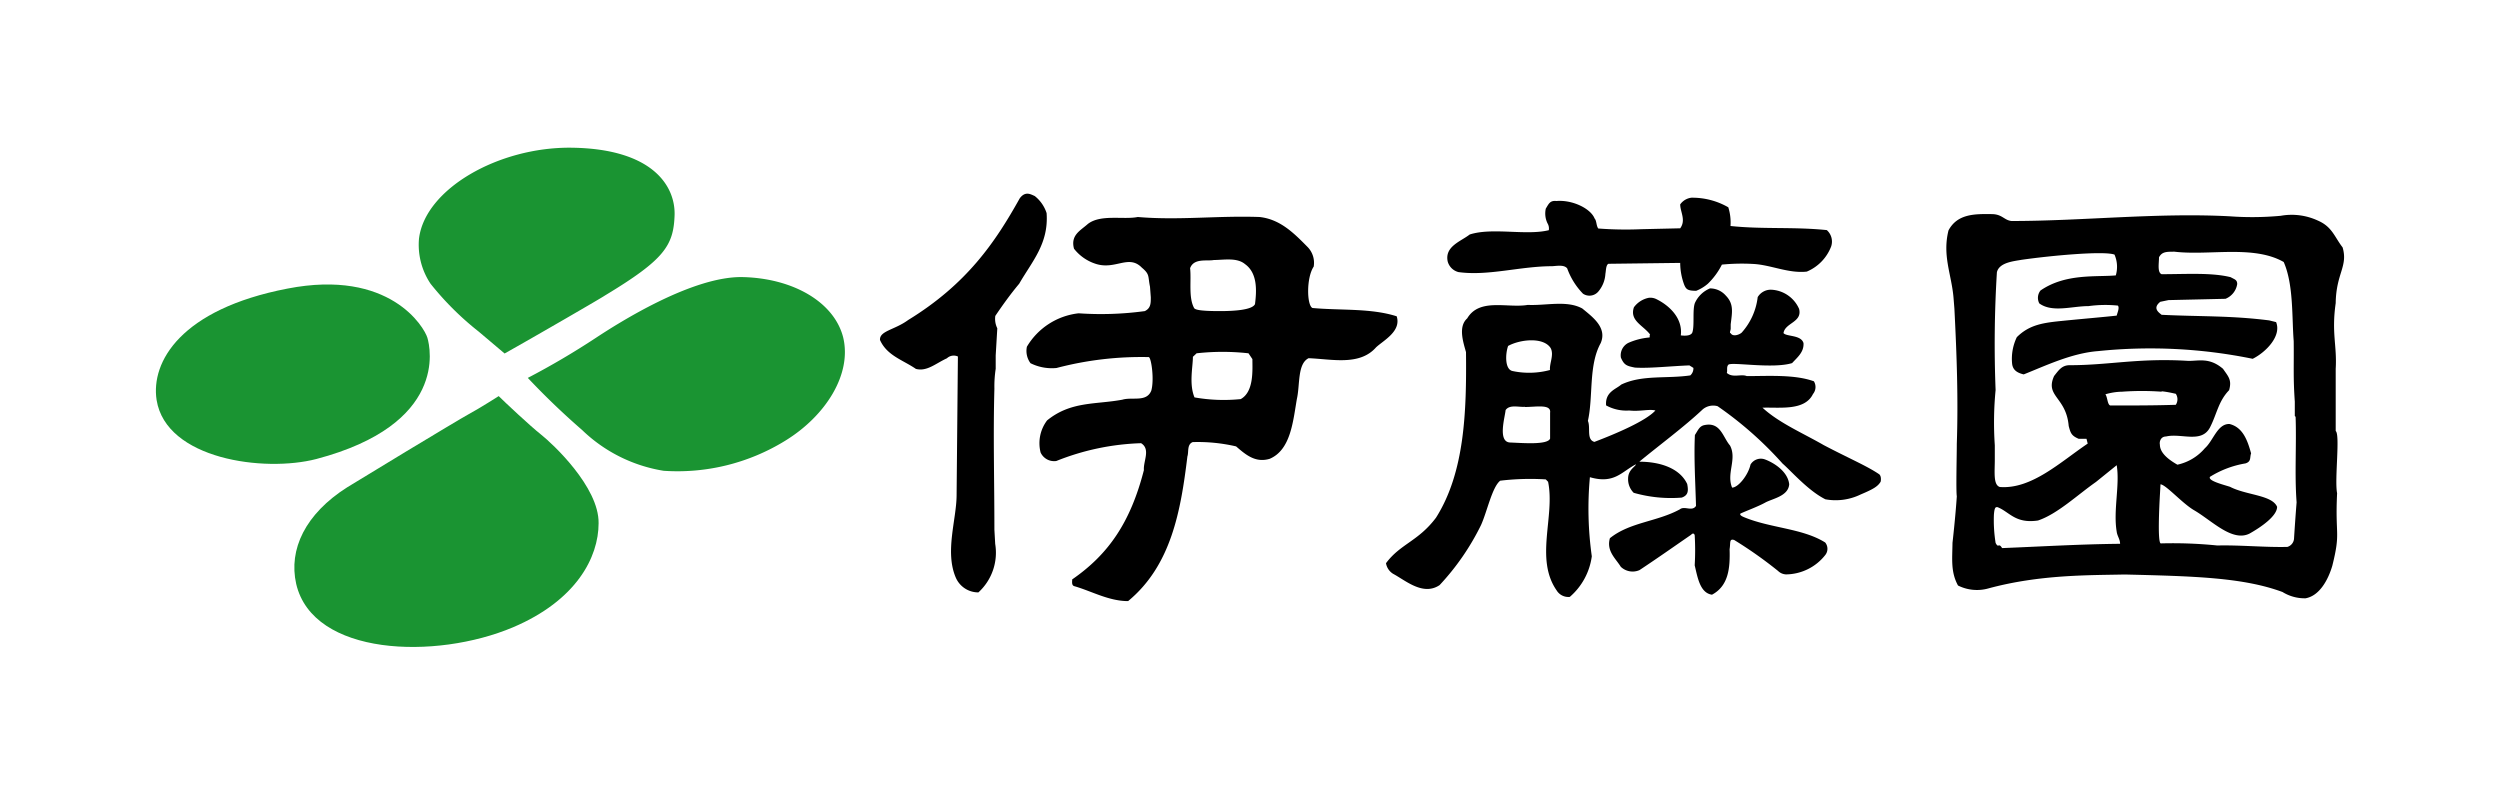 <svg id="レイヤー_1" data-name="レイヤー 1" xmlns="http://www.w3.org/2000/svg" viewBox="0 0 250 80"><path d="M50.46,35.35c3.07-1.72,9.85-5.65,10-5.78,6-3.62,6.9-5,7-8.1.06-2.89-2.22-6.61-10.35-6.7-7.26-.07-14.6,4.12-15.21,9.09a7,7,0,0,0,1.16,4.52,29.37,29.37,0,0,0,4.81,4.78Z" style="fill:#1a9432"/><path d="M52.78,37.79a77.79,77.79,0,0,0,6.8-4c2.37-1.56,9.71-6.21,14.73-6.08s9.09,2.5,10,6c.91,3.69-1.73,7.88-5.8,10.37a20.53,20.53,0,0,1-12.14,3A15.2,15.2,0,0,1,58.21,43,75.23,75.23,0,0,1,52.78,37.79Z" style="fill:#1a9432"/><path d="M49.87,39.61c.55.55,3.16,3,4.25,3.86s5.79,5.21,5.74,8.85c0,3.41-2.22,7.72-8.56,10.41-7.74,3.27-20,2.87-21.68-4.34-.78-3.45.91-7,5.1-9.66C35.23,48.4,45.79,42,46.9,41.4S49.87,39.61,49.87,39.61Z" style="fill:#1a9432"/><path d="M15.66,40c-.59-3.82,2.42-9.08,13.08-11.14,10.25-2,13.69,3.87,14,4.92s2,8.66-11.1,12.12C26.41,47.26,16.61,45.93,15.66,40Z" style="fill:#1a9432"/><path d="M104.66,21.31c.22,3.05-1.45,4.82-2.74,7.06-.84,1-1.64,2.11-2.39,3.22a2.14,2.14,0,0,0,.2,1.24l-.16,2.71v1.34a11.66,11.66,0,0,0-.13,2c-.13,4.67,0,9.07,0,14.09l.08,1.42a5.38,5.38,0,0,1-1.68,4.85,2.45,2.45,0,0,1-2.27-1.5c-1.09-2.56.07-5.78.09-8.17l.13-13.92a1,1,0,0,0-1.1.18c-1.12.51-2,1.35-3.1,1.06C90.3,36,88.7,35.57,88,34c-.06-.92,1.46-1,2.82-2,5.87-3.6,8.7-7.77,11.15-12.16.57-.78,1.13-.39,1.5-.24A3.58,3.58,0,0,1,104.66,21.31Z"/><path d="M130.72,24.66a2.26,2.26,0,0,1,.65,2c-.75,1.12-.69,3.89-.12,4.14,2.84.26,5.81,0,8.42.83.48,1.51-1.34,2.42-2.07,3.11-1.64,1.86-4.42,1.17-6.74,1.08-1.13.56-.85,2.65-1.17,4.06-.39,2.25-.61,5.1-2.72,6-1.43.43-2.4-.41-3.36-1.24a16.84,16.84,0,0,0-4.34-.43c-.59.23-.38,1-.53,1.43-.66,5.45-1.62,10.91-5.93,14.47-1.94,0-3.66-1-5.37-1.49-.3-.08-.22-.45-.22-.68,3.62-2.5,5.83-5.7,7.17-10.93-.07-.9.69-2.09-.28-2.69a24.76,24.76,0,0,0-8.48,1.78,1.49,1.49,0,0,1-1.57-.85,3.78,3.78,0,0,1,.65-3.21c2.38-1.93,4.81-1.57,7.52-2.07,1-.3,2.43.28,2.9-.91.31-1.11,0-3.28-.25-3.35a33.28,33.28,0,0,0-9.23,1.09,4.79,4.79,0,0,1-2.6-.48,2.06,2.06,0,0,1-.36-1.65,6.91,6.91,0,0,1,5.17-3.34,32.46,32.46,0,0,0,6.62-.22c.6-.29.6-.78.6-1.38L115,28.67c-.22-1.06,0-1.22-.81-1.9-1.33-1.37-2.64.26-4.63-.39a4.49,4.49,0,0,1-2.16-1.51c-.36-1.36.63-1.8,1.38-2.47,1.28-1,3.56-.41,5-.7,4.11.35,8-.15,12.17,0C128,21.92,129.38,23.3,130.72,24.66ZM121.39,26c-.68.14-2-.22-2.38.82.14,1.21-.18,2.94.41,4,.15.19.85.29,2.57.29,1.54,0,3.25-.13,3.51-.7.17-1.35.26-3.1-1-4C123.69,25.73,122.36,26,121.39,26Zm3.46,9.33a23.47,23.47,0,0,0-5.19,0l-.37.35c0,1-.4,2.72.16,4.06a16.83,16.83,0,0,0,4.62.17c1.34-.73,1.17-2.94,1.17-4Z"/><path d="M172.83,20.73a5.06,5.06,0,0,1,.22,1.87c3.2.34,6.35.07,9.63.41a1.53,1.53,0,0,1,.43,1.65,4.45,4.45,0,0,1-2.43,2.5c-1.8.2-3.55-.65-5.27-.76a20.47,20.47,0,0,0-3.22.06,7.08,7.08,0,0,1-1.4,1.91,4.08,4.08,0,0,1-1.17.71c-.83,0-1-.14-1.19-.58a6.33,6.33,0,0,1-.41-2.21l-7.18.09c-.26.13-.24.74-.3,1a3,3,0,0,1-.73,1.8,1.16,1.16,0,0,1-1.51.19,7.06,7.06,0,0,1-1.58-2.53c-.3-.37-.93-.26-1.49-.22-3.22,0-6.4,1-9.38.59a1.5,1.5,0,0,1-1.08-1.06c-.32-1.51,1.3-2,2.2-2.7,2.27-.73,5.64.13,7.91-.43a1,1,0,0,0-.13-.69,2.25,2.25,0,0,1-.17-1.47c.3-.48.41-.83,1.08-.76,1.6-.13,3.41.76,3.8,1.75.21.22.16.74.37,1a36.25,36.25,0,0,0,4.3.07l3.89-.09c.6-.82,0-1.64,0-2.39a1.6,1.6,0,0,1,1.13-.67A7.22,7.22,0,0,1,172.83,20.73Z"/><path d="M172.59,29.57c.82.84.62,1.69.48,2.86v.44c0,.16-.16.44,0,.45.22.4.9.14,1.11-.07a6.45,6.45,0,0,0,1.59-3.54,1.53,1.53,0,0,1,1.32-.74,3.2,3.2,0,0,1,2.82,1.92c.34,1.35-1.41,1.38-1.56,2.42.3.37,1.76.16,2,1,.06.9-.62,1.43-1.14,2-1.92.59-5.92-.12-6.36.15-.23.22-.08.6-.17.83.59.53,1.43.08,2,.32,2.16,0,4.78-.18,6.71.52a1.1,1.1,0,0,1-.09,1.27c-.83,1.71-3.33,1.31-5.05,1.37,1.63,1.51,4,2.52,6.12,3.74,2.47,1.3,4.32,2.08,5.54,2.91.22.16.2.59.15.76-.28.45-.67.71-2,1.27a5.7,5.7,0,0,1-3.52.48c-1.73-.86-3.46-2.87-4.28-3.57a36.57,36.57,0,0,0-6.5-5.74,1.63,1.63,0,0,0-1.48.31c-1.89,1.78-4.38,3.61-6.35,5.24,2.08,0,4.05.65,4.79,2.23.13.67.12,1.13-.55,1.36a13.56,13.56,0,0,1-4.8-.48,1.91,1.91,0,0,1-.56-1.42c0-.91.77-1.21.78-1.43-1.42.73-2.16,2-4.6,1.29a34.24,34.24,0,0,0,.19,7.91,6.5,6.5,0,0,1-2.2,4.06,1.37,1.37,0,0,1-1.31-.64c-2.21-3.17-.15-7.42-.86-10.87l-.23-.24a25.28,25.28,0,0,0-4.56.13c-.81.64-1.31,3.1-1.92,4.44a24.62,24.62,0,0,1-4.14,6c-1.65,1.11-3.4-.46-4.65-1.13a1.54,1.54,0,0,1-.71-1.06c1.44-1.94,3.23-2.19,5-4.55,2.88-4.55,3.06-10.64,3-16.56-.28-1-.8-2.55.12-3.37,1.23-2.08,4.05-1,6.06-1.35,1.8.09,3.9-.49,5.45.36,1,.83,2.51,1.9,1.84,3.46-1.23,2.23-.73,5.31-1.28,7.78.29.67-.17,1.87.65,2.1,2.1-.8,5.12-2.07,6.1-3.14-.63-.17-1.52.12-2.62,0a4.19,4.19,0,0,1-2.31-.51c-.11-1.36,1-1.62,1.51-2.08,2.09-1,4.52-.57,6.91-.92a.94.94,0,0,0,.31-.75l-.4-.25c-1.87.07-4,.31-5.44.22-.81-.16-1.09-.24-1.41-1a1.39,1.39,0,0,1,.74-1.47,6.56,6.56,0,0,1,2.1-.54c.08,0,0-.25.08-.3-.71-.93-2.07-1.38-1.62-2.72a2.43,2.43,0,0,1,1.49-.95,1.37,1.37,0,0,1,.71.11c1.43.69,2.7,2,2.49,3.65.58.07,1,0,1.14-.26.26-.63,0-2.33.28-3A2.84,2.84,0,0,1,171,28.84,2.1,2.1,0,0,1,172.59,29.57Zm-21.77,5c-.3.82-.35,2.42.47,2.54A8,8,0,0,0,155,37c-.07-.67.43-1.52.06-2.2C154.33,33.68,152,33.94,150.82,34.59Zm1.68,6.11c-.59.06-1.54-.26-1.94.33-.06.69-.82,3.19.45,3.24s3.74.26,4-.39l0-2.59C155.14,40.38,153.6,40.7,152.5,40.7Z"/><path d="M173,44.55c.72,1.36-.38,2.79.21,4.21.61,0,1.61-1.25,1.84-2.3a1.2,1.2,0,0,1,1.44-.52c.92.34,2.3,1.22,2.43,2.49-.09,1.2-1.68,1.43-2.4,1.83s-1.93.84-2.48,1.1c-.09.14.14.26.32.34,2.65,1.12,5.88,1.12,8.16,2.55a1,1,0,0,1,0,1.26,5.06,5.06,0,0,1-3.92,1.93,1.22,1.22,0,0,1-.8-.35A42,42,0,0,0,173.42,54c-.52-.16-.35.29-.46.92.06,1.9-.11,3.67-1.76,4.55-1.2-.17-1.44-1.73-1.73-2.94a25.48,25.48,0,0,0,0-3c-.06-.25-.25-.19-.35-.06-1.67,1.15-3.37,2.35-5.17,3.54a1.71,1.71,0,0,1-1.87-.33c-.51-.83-1.46-1.58-1.09-2.86,2-1.61,4.72-1.64,7-2.89.46-.37,1.23.26,1.61-.34-.06-2.32-.22-4.76-.11-7.09.34-.52.46-.91,1-1C172.07,42.2,172.29,43.73,173,44.55Z"/><path d="M234.26,24.74c.56,1.9-.65,2.59-.69,5.57-.43,3,.14,4.25,0,6.57l0,1.9,0,4.32c.46.37-.13,4.88.14,6.22-.21,4.36.38,3.81-.48,7.26-.4,1.35-1.25,3-2.68,3.25a4.21,4.21,0,0,1-2.3-.63c-3.93-1.45-8.8-1.58-15.76-1.75-3.67.08-8.48,0-13.61,1.38a4.23,4.23,0,0,1-3.08-.28c-.74-1.36-.57-2.63-.55-4.27,0,0,.3-2.62.43-4.65-.09-.56,0-4.11,0-5.24.15-4.49,0-8.8-.24-13.52l-.09-1.12c-.2-2.32-1.13-4.18-.5-6.71.89-1.67,2.64-1.65,4.3-1.63,1.08,0,1.25.61,2,.69,7.18,0,14.59-.85,21.82-.47a31,31,0,0,0,5.1-.05,6.21,6.21,0,0,1,3.72.48C233.22,22.68,233.44,23.68,234.26,24.74Zm-16.81.43c-.82,0-1.25,0-1.55.56,0,.6-.18,1.51.26,1.69,2.41,0,5-.18,6.91.3.37.22.65.24.65.69a1.9,1.9,0,0,1-1.17,1.47l-5.7.13-.82.17c-.82.65-.13,1.08.13,1.3,3.84.19,6.92.07,10.76.56l.69.17c.56,1.38-1,3-2.34,3.67a51,51,0,0,0-15.46-.77c-2.64.2-5.27,1.47-7.44,2.33-.62-.15-1.09-.41-1.16-1.08a5,5,0,0,1,.47-2.64c1.29-1.29,2.73-1.45,4.62-1.64s4.24-.39,5.37-.52c.07-.29.3-.78.12-1a12.34,12.34,0,0,0-2.93.05c-1.66,0-3.63.68-4.93-.27a1.19,1.19,0,0,1,.12-1.29c2.51-1.73,5.57-1.33,7.53-1.51a3.06,3.06,0,0,0-.13-2.08c-1.08-.39-6.35.1-9.29.52-.76.14-2.25.26-2.47,1.25A117.12,117.12,0,0,0,199.56,39a33.91,33.91,0,0,0-.08,5.53l0,1.42c0,1.26-.17,2.55.51,2.75,3.17.24,6.05-2.5,8.78-4.34l-.12-.48-.78,0c-.75-.31-.82-.61-1-1.28-.25-2.92-2.39-2.94-1.46-5,.47-.59.78-1.09,1.59-1.08,3.92,0,6.88-.74,11.85-.43,1.08,0,2.11-.35,3.45.79.52.76.91,1.1.61,2.14-1.08,1.12-1.22,2.38-1.91,3.72-.85,1.63-2.88.55-4.4.91-.52,0-.68.51-.61.82,0,.89,1,1.57,1.75,2a5,5,0,0,0,2.75-1.65c.84-.74,1.25-2.46,2.46-2.42,1.35.33,1.81,1.67,2.16,2.94-.15.38.05.81-.56,1A9.72,9.72,0,0,0,221,47.68c-.25.39,1.31.78,2,1,1.64.85,4.2.81,4.71,2,0,.91-1.55,2-2.76,2.68-1.73.86-3.76-1.3-5.53-2.33-1.19-.69-2.81-2.55-3.37-2.6l-.05.91c-.08,1.38-.26,5.1.1,5a43.84,43.84,0,0,1,5.64.21c2.18-.06,4.89.2,7,.14a.93.93,0,0,0,.66-.79c.09-1.42.16-2.4.26-3.67-.21-2.78,0-5.71-.1-8.55l-.08-.08,0-1.44c-.17-2.42-.08-3.59-.11-6.06-.19-2.32,0-5.64-1-7.9C225.36,24.48,220.93,25.58,217.45,25.17Zm-1.29,14a27.27,27.27,0,0,0-3.94,0,6.15,6.15,0,0,0-1.68.26c.22.3.19,1,.48,1.12,2.28,0,4.44,0,6.56-.07a1,1,0,0,0,0-1.1C217.05,39.26,216.61,39.17,216.16,39.13Zm-4.49,14c-.36-2.13.33-4.67,0-6.65l-2.08,1.68c-1.86,1.3-3.85,3.2-5.79,3.85-2.29.34-2.85-.87-4.06-1.34-.18,0-.29,0-.35.77a14.4,14.4,0,0,0,.17,2.81c.31.61.28-.09.65.52,4.19-.17,7.81-.39,11.8-.43C212,53.91,211.73,53.62,211.67,53.17Z"/></svg>